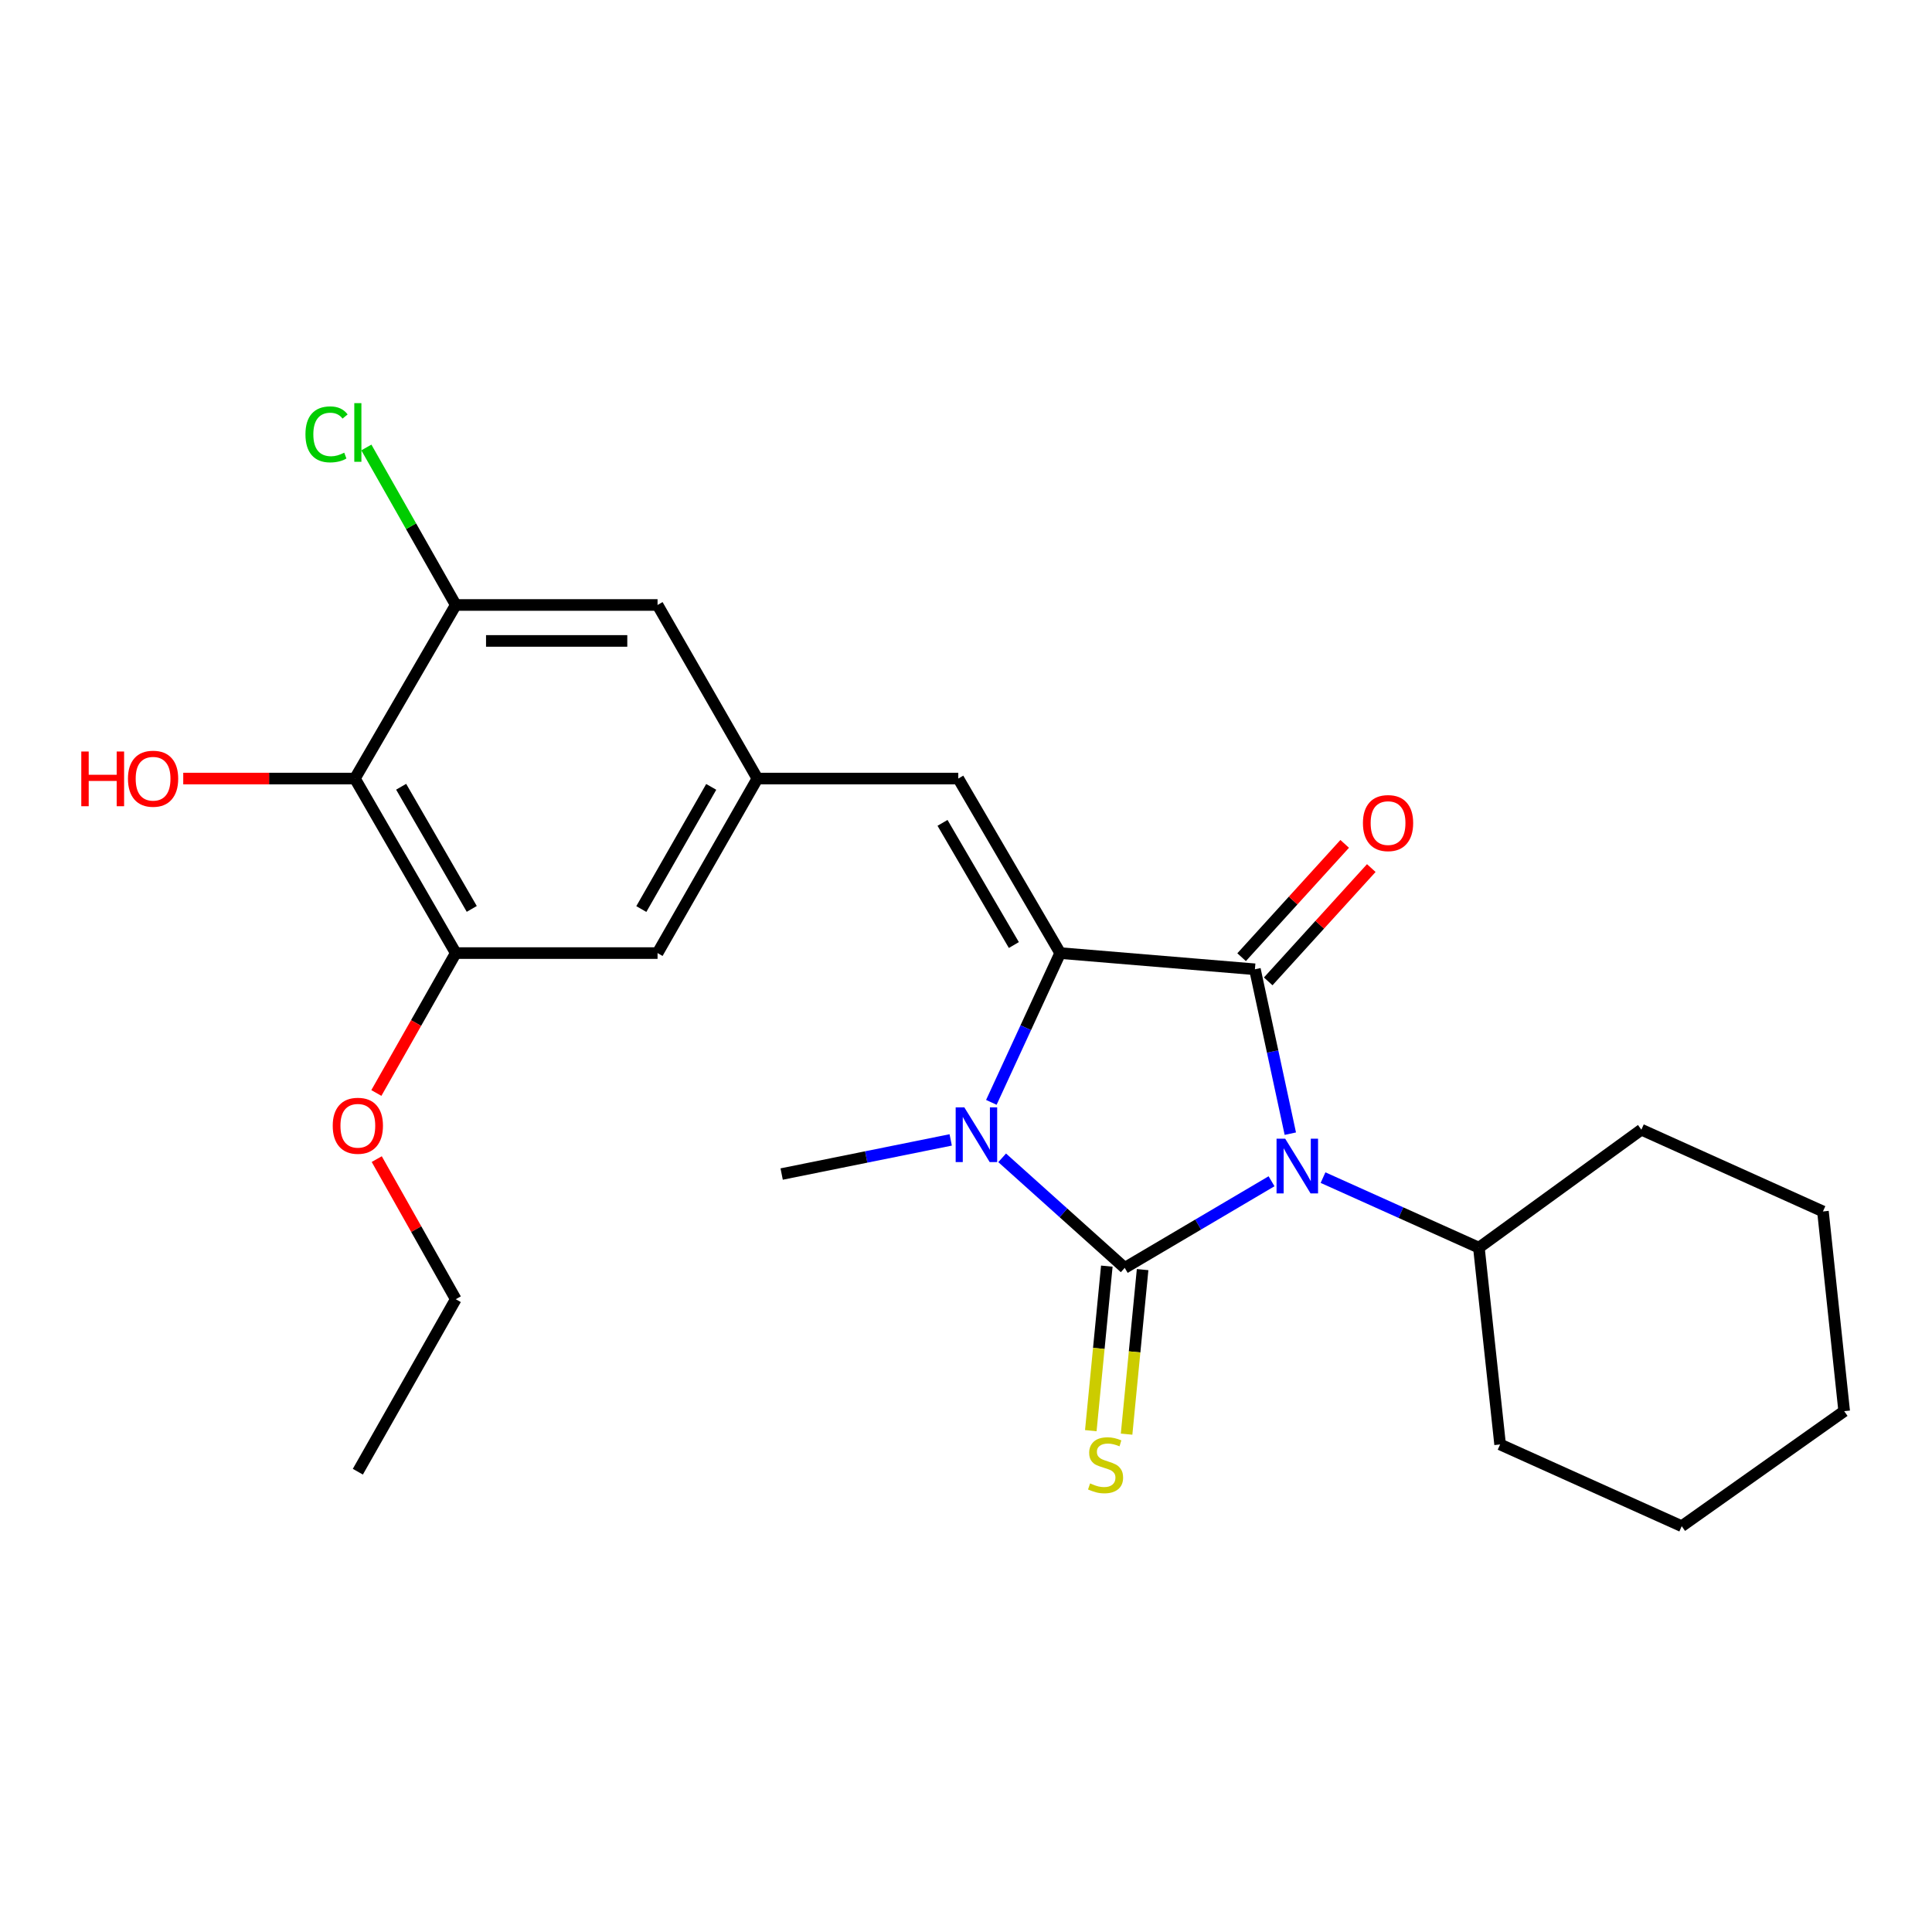 <?xml version='1.0' encoding='iso-8859-1'?>
<svg version='1.1' baseProfile='full'
              xmlns='http://www.w3.org/2000/svg'
                      xmlns:rdkit='http://www.rdkit.org/xml'
                      xmlns:xlink='http://www.w3.org/1999/xlink'
                  xml:space='preserve'
width='1000px' height='1000px' viewBox='0 0 1000 1000'>
<!-- END OF HEADER -->
<rect style='opacity:1.0;fill:#FFFFFF;stroke:none' width='1000' height='1000' x='0' y='0'> </rect>
<path class='bond-0' d='M 658.148,611.415 L 620.149,633.832' style='fill:none;fill-rule:evenodd;stroke:#0000FF;stroke-width:6px;stroke-linecap:butt;stroke-linejoin:miter;stroke-opacity:1' />
<path class='bond-0' d='M 620.149,633.832 L 582.151,656.248' style='fill:none;fill-rule:evenodd;stroke:#000000;stroke-width:6px;stroke-linecap:butt;stroke-linejoin:miter;stroke-opacity:1' />
<path class='bond-1' d='M 667.869,586.785 L 658.705,544.242' style='fill:none;fill-rule:evenodd;stroke:#0000FF;stroke-width:6px;stroke-linecap:butt;stroke-linejoin:miter;stroke-opacity:1' />
<path class='bond-1' d='M 658.705,544.242 L 649.541,501.699' style='fill:none;fill-rule:evenodd;stroke:#000000;stroke-width:6px;stroke-linecap:butt;stroke-linejoin:miter;stroke-opacity:1' />
<path class='bond-11' d='M 684.797,609.535 L 725.135,627.665' style='fill:none;fill-rule:evenodd;stroke:#0000FF;stroke-width:6px;stroke-linecap:butt;stroke-linejoin:miter;stroke-opacity:1' />
<path class='bond-11' d='M 725.135,627.665 L 765.474,645.796' style='fill:none;fill-rule:evenodd;stroke:#000000;stroke-width:6px;stroke-linecap:butt;stroke-linejoin:miter;stroke-opacity:1' />
<path class='bond-3' d='M 582.151,656.248 L 550.431,627.768' style='fill:none;fill-rule:evenodd;stroke:#000000;stroke-width:6px;stroke-linecap:butt;stroke-linejoin:miter;stroke-opacity:1' />
<path class='bond-3' d='M 550.431,627.768 L 518.712,599.287' style='fill:none;fill-rule:evenodd;stroke:#0000FF;stroke-width:6px;stroke-linecap:butt;stroke-linejoin:miter;stroke-opacity:1' />
<path class='bond-8' d='M 572.889,655.347 L 568.744,697.928' style='fill:none;fill-rule:evenodd;stroke:#000000;stroke-width:6px;stroke-linecap:butt;stroke-linejoin:miter;stroke-opacity:1' />
<path class='bond-8' d='M 568.744,697.928 L 564.598,740.509' style='fill:none;fill-rule:evenodd;stroke:#CCCC00;stroke-width:6px;stroke-linecap:butt;stroke-linejoin:miter;stroke-opacity:1' />
<path class='bond-8' d='M 591.412,657.15 L 587.266,699.731' style='fill:none;fill-rule:evenodd;stroke:#000000;stroke-width:6px;stroke-linecap:butt;stroke-linejoin:miter;stroke-opacity:1' />
<path class='bond-8' d='M 587.266,699.731 L 583.121,742.312' style='fill:none;fill-rule:evenodd;stroke:#CCCC00;stroke-width:6px;stroke-linecap:butt;stroke-linejoin:miter;stroke-opacity:1' />
<path class='bond-2' d='M 649.541,501.699 L 548.755,493.314' style='fill:none;fill-rule:evenodd;stroke:#000000;stroke-width:6px;stroke-linecap:butt;stroke-linejoin:miter;stroke-opacity:1' />
<path class='bond-10' d='M 656.425,507.961 L 683.1,478.636' style='fill:none;fill-rule:evenodd;stroke:#000000;stroke-width:6px;stroke-linecap:butt;stroke-linejoin:miter;stroke-opacity:1' />
<path class='bond-10' d='M 683.1,478.636 L 709.775,449.311' style='fill:none;fill-rule:evenodd;stroke:#FF0000;stroke-width:6px;stroke-linecap:butt;stroke-linejoin:miter;stroke-opacity:1' />
<path class='bond-10' d='M 642.658,495.438 L 669.333,466.113' style='fill:none;fill-rule:evenodd;stroke:#000000;stroke-width:6px;stroke-linecap:butt;stroke-linejoin:miter;stroke-opacity:1' />
<path class='bond-10' d='M 669.333,466.113 L 696.008,436.789' style='fill:none;fill-rule:evenodd;stroke:#FF0000;stroke-width:6px;stroke-linecap:butt;stroke-linejoin:miter;stroke-opacity:1' />
<path class='bond-4' d='M 548.755,493.314 L 496.005,402.981' style='fill:none;fill-rule:evenodd;stroke:#000000;stroke-width:6px;stroke-linecap:butt;stroke-linejoin:miter;stroke-opacity:1' />
<path class='bond-4' d='M 524.772,489.149 L 487.847,425.916' style='fill:none;fill-rule:evenodd;stroke:#000000;stroke-width:6px;stroke-linecap:butt;stroke-linejoin:miter;stroke-opacity:1' />
<path class='bond-25' d='M 548.755,493.314 L 530.937,531.947' style='fill:none;fill-rule:evenodd;stroke:#000000;stroke-width:6px;stroke-linecap:butt;stroke-linejoin:miter;stroke-opacity:1' />
<path class='bond-25' d='M 530.937,531.947 L 513.118,570.579' style='fill:none;fill-rule:evenodd;stroke:#0000FF;stroke-width:6px;stroke-linecap:butt;stroke-linejoin:miter;stroke-opacity:1' />
<path class='bond-15' d='M 492.082,590.016 L 448.334,598.851' style='fill:none;fill-rule:evenodd;stroke:#0000FF;stroke-width:6px;stroke-linecap:butt;stroke-linejoin:miter;stroke-opacity:1' />
<path class='bond-15' d='M 448.334,598.851 L 404.586,607.685' style='fill:none;fill-rule:evenodd;stroke:#000000;stroke-width:6px;stroke-linecap:butt;stroke-linejoin:miter;stroke-opacity:1' />
<path class='bond-9' d='M 496.005,402.981 L 392.035,402.981' style='fill:none;fill-rule:evenodd;stroke:#000000;stroke-width:6px;stroke-linecap:butt;stroke-linejoin:miter;stroke-opacity:1' />
<path class='bond-5' d='M 183.691,402.981 L 235.904,493.314' style='fill:none;fill-rule:evenodd;stroke:#000000;stroke-width:6px;stroke-linecap:butt;stroke-linejoin:miter;stroke-opacity:1' />
<path class='bond-5' d='M 207.635,407.218 L 244.184,470.451' style='fill:none;fill-rule:evenodd;stroke:#000000;stroke-width:6px;stroke-linecap:butt;stroke-linejoin:miter;stroke-opacity:1' />
<path class='bond-16' d='M 183.691,402.981 L 139.269,402.981' style='fill:none;fill-rule:evenodd;stroke:#000000;stroke-width:6px;stroke-linecap:butt;stroke-linejoin:miter;stroke-opacity:1' />
<path class='bond-16' d='M 139.269,402.981 L 94.846,402.981' style='fill:none;fill-rule:evenodd;stroke:#FF0000;stroke-width:6px;stroke-linecap:butt;stroke-linejoin:miter;stroke-opacity:1' />
<path class='bond-27' d='M 183.691,402.981 L 235.904,313.134' style='fill:none;fill-rule:evenodd;stroke:#000000;stroke-width:6px;stroke-linecap:butt;stroke-linejoin:miter;stroke-opacity:1' />
<path class='bond-6' d='M 235.904,313.134 L 340.349,313.134' style='fill:none;fill-rule:evenodd;stroke:#000000;stroke-width:6px;stroke-linecap:butt;stroke-linejoin:miter;stroke-opacity:1' />
<path class='bond-6' d='M 251.57,331.744 L 324.683,331.744' style='fill:none;fill-rule:evenodd;stroke:#000000;stroke-width:6px;stroke-linecap:butt;stroke-linejoin:miter;stroke-opacity:1' />
<path class='bond-14' d='M 235.904,313.134 L 212.766,272.371' style='fill:none;fill-rule:evenodd;stroke:#000000;stroke-width:6px;stroke-linecap:butt;stroke-linejoin:miter;stroke-opacity:1' />
<path class='bond-14' d='M 212.766,272.371 L 189.628,231.609' style='fill:none;fill-rule:evenodd;stroke:#00CC00;stroke-width:6px;stroke-linecap:butt;stroke-linejoin:miter;stroke-opacity:1' />
<path class='bond-7' d='M 235.904,493.314 L 340.349,493.314' style='fill:none;fill-rule:evenodd;stroke:#000000;stroke-width:6px;stroke-linecap:butt;stroke-linejoin:miter;stroke-opacity:1' />
<path class='bond-17' d='M 235.904,493.314 L 215.354,529.52' style='fill:none;fill-rule:evenodd;stroke:#000000;stroke-width:6px;stroke-linecap:butt;stroke-linejoin:miter;stroke-opacity:1' />
<path class='bond-17' d='M 215.354,529.52 L 194.805,565.726' style='fill:none;fill-rule:evenodd;stroke:#FF0000;stroke-width:6px;stroke-linecap:butt;stroke-linejoin:miter;stroke-opacity:1' />
<path class='bond-12' d='M 392.035,402.981 L 340.349,313.134' style='fill:none;fill-rule:evenodd;stroke:#000000;stroke-width:6px;stroke-linecap:butt;stroke-linejoin:miter;stroke-opacity:1' />
<path class='bond-13' d='M 392.035,402.981 L 340.349,493.314' style='fill:none;fill-rule:evenodd;stroke:#000000;stroke-width:6px;stroke-linecap:butt;stroke-linejoin:miter;stroke-opacity:1' />
<path class='bond-13' d='M 368.129,407.289 L 331.949,470.522' style='fill:none;fill-rule:evenodd;stroke:#000000;stroke-width:6px;stroke-linecap:butt;stroke-linejoin:miter;stroke-opacity:1' />
<path class='bond-18' d='M 765.474,645.796 L 849.572,584.722' style='fill:none;fill-rule:evenodd;stroke:#000000;stroke-width:6px;stroke-linecap:butt;stroke-linejoin:miter;stroke-opacity:1' />
<path class='bond-19' d='M 765.474,645.796 L 776.454,747.646' style='fill:none;fill-rule:evenodd;stroke:#000000;stroke-width:6px;stroke-linecap:butt;stroke-linejoin:miter;stroke-opacity:1' />
<path class='bond-20' d='M 195.001,599.952 L 215.452,636.211' style='fill:none;fill-rule:evenodd;stroke:#FF0000;stroke-width:6px;stroke-linecap:butt;stroke-linejoin:miter;stroke-opacity:1' />
<path class='bond-20' d='M 215.452,636.211 L 235.904,672.47' style='fill:none;fill-rule:evenodd;stroke:#000000;stroke-width:6px;stroke-linecap:butt;stroke-linejoin:miter;stroke-opacity:1' />
<path class='bond-23' d='M 849.572,584.722 L 943.555,627.04' style='fill:none;fill-rule:evenodd;stroke:#000000;stroke-width:6px;stroke-linecap:butt;stroke-linejoin:miter;stroke-opacity:1' />
<path class='bond-22' d='M 776.454,747.646 L 870.457,789.954' style='fill:none;fill-rule:evenodd;stroke:#000000;stroke-width:6px;stroke-linecap:butt;stroke-linejoin:miter;stroke-opacity:1' />
<path class='bond-21' d='M 235.904,672.47 L 185.221,761.749' style='fill:none;fill-rule:evenodd;stroke:#000000;stroke-width:6px;stroke-linecap:butt;stroke-linejoin:miter;stroke-opacity:1' />
<path class='bond-24' d='M 870.457,789.954 L 954.545,730.421' style='fill:none;fill-rule:evenodd;stroke:#000000;stroke-width:6px;stroke-linecap:butt;stroke-linejoin:miter;stroke-opacity:1' />
<path class='bond-26' d='M 943.555,627.04 L 954.545,730.421' style='fill:none;fill-rule:evenodd;stroke:#000000;stroke-width:6px;stroke-linecap:butt;stroke-linejoin:miter;stroke-opacity:1' />
<path  class='atom-0' d='M 665.221 589.39
L 674.501 604.39
Q 675.421 605.87, 676.901 608.55
Q 678.381 611.23, 678.461 611.39
L 678.461 589.39
L 682.221 589.39
L 682.221 617.71
L 678.341 617.71
L 668.381 601.31
Q 667.221 599.39, 665.981 597.19
Q 664.781 594.99, 664.421 594.31
L 664.421 617.71
L 660.741 617.71
L 660.741 589.39
L 665.221 589.39
' fill='#0000FF'/>
<path  class='atom-4' d='M 499.133 573.168
L 508.413 588.168
Q 509.333 589.648, 510.813 592.328
Q 512.293 595.008, 512.373 595.168
L 512.373 573.168
L 516.133 573.168
L 516.133 601.488
L 512.253 601.488
L 502.293 585.088
Q 501.133 583.168, 499.893 580.968
Q 498.693 578.768, 498.333 578.088
L 498.333 601.488
L 494.653 601.488
L 494.653 573.168
L 499.133 573.168
' fill='#0000FF'/>
<path  class='atom-9' d='M 564.235 767.809
Q 564.555 767.929, 565.875 768.489
Q 567.195 769.049, 568.635 769.409
Q 570.115 769.729, 571.555 769.729
Q 574.235 769.729, 575.795 768.449
Q 577.355 767.129, 577.355 764.849
Q 577.355 763.289, 576.555 762.329
Q 575.795 761.369, 574.595 760.849
Q 573.395 760.329, 571.395 759.729
Q 568.875 758.969, 567.355 758.249
Q 565.875 757.529, 564.795 756.009
Q 563.755 754.489, 563.755 751.929
Q 563.755 748.369, 566.155 746.169
Q 568.595 743.969, 573.395 743.969
Q 576.675 743.969, 580.395 745.529
L 579.475 748.609
Q 576.075 747.209, 573.515 747.209
Q 570.755 747.209, 569.235 748.369
Q 567.715 749.489, 567.755 751.449
Q 567.755 752.969, 568.515 753.889
Q 569.315 754.809, 570.435 755.329
Q 571.595 755.849, 573.515 756.449
Q 576.075 757.249, 577.595 758.049
Q 579.115 758.849, 580.195 760.489
Q 581.315 762.089, 581.315 764.849
Q 581.315 768.769, 578.675 770.889
Q 576.075 772.969, 571.715 772.969
Q 569.195 772.969, 567.275 772.409
Q 565.395 771.889, 563.155 770.969
L 564.235 767.809
' fill='#CCCC00'/>
<path  class='atom-11' d='M 705.451 426.024
Q 705.451 419.224, 708.811 415.424
Q 712.171 411.624, 718.451 411.624
Q 724.731 411.624, 728.091 415.424
Q 731.451 419.224, 731.451 426.024
Q 731.451 432.904, 728.051 436.824
Q 724.651 440.704, 718.451 440.704
Q 712.211 440.704, 708.811 436.824
Q 705.451 432.944, 705.451 426.024
M 718.451 437.504
Q 722.771 437.504, 725.091 434.624
Q 727.451 431.704, 727.451 426.024
Q 727.451 420.464, 725.091 417.664
Q 722.771 414.824, 718.451 414.824
Q 714.131 414.824, 711.771 417.624
Q 709.451 420.424, 709.451 426.024
Q 709.451 431.744, 711.771 434.624
Q 714.131 437.504, 718.451 437.504
' fill='#FF0000'/>
<path  class='atom-15' d='M 158.101 224.825
Q 158.101 217.785, 161.381 214.105
Q 164.701 210.385, 170.981 210.385
Q 176.821 210.385, 179.941 214.505
L 177.301 216.665
Q 175.021 213.665, 170.981 213.665
Q 166.701 213.665, 164.421 216.545
Q 162.181 219.385, 162.181 224.825
Q 162.181 230.425, 164.501 233.305
Q 166.861 236.185, 171.421 236.185
Q 174.541 236.185, 178.181 234.305
L 179.301 237.305
Q 177.821 238.265, 175.581 238.825
Q 173.341 239.385, 170.861 239.385
Q 164.701 239.385, 161.381 235.625
Q 158.101 231.865, 158.101 224.825
' fill='#00CC00'/>
<path  class='atom-15' d='M 183.381 208.665
L 187.061 208.665
L 187.061 239.025
L 183.381 239.025
L 183.381 208.665
' fill='#00CC00'/>
<path  class='atom-17' d='M 42.075 388.981
L 45.915 388.981
L 45.915 401.021
L 60.395 401.021
L 60.395 388.981
L 64.235 388.981
L 64.235 417.301
L 60.395 417.301
L 60.395 404.221
L 45.915 404.221
L 45.915 417.301
L 42.075 417.301
L 42.075 388.981
' fill='#FF0000'/>
<path  class='atom-17' d='M 66.235 403.061
Q 66.235 396.261, 69.595 392.461
Q 72.955 388.661, 79.235 388.661
Q 85.515 388.661, 88.875 392.461
Q 92.235 396.261, 92.235 403.061
Q 92.235 409.941, 88.835 413.861
Q 85.435 417.741, 79.235 417.741
Q 72.995 417.741, 69.595 413.861
Q 66.235 409.981, 66.235 403.061
M 79.235 414.541
Q 83.555 414.541, 85.875 411.661
Q 88.235 408.741, 88.235 403.061
Q 88.235 397.501, 85.875 394.701
Q 83.555 391.861, 79.235 391.861
Q 74.915 391.861, 72.555 394.661
Q 70.235 397.461, 70.235 403.061
Q 70.235 408.781, 72.555 411.661
Q 74.915 414.541, 79.235 414.541
' fill='#FF0000'/>
<path  class='atom-18' d='M 172.221 582.693
Q 172.221 575.893, 175.581 572.093
Q 178.941 568.293, 185.221 568.293
Q 191.501 568.293, 194.861 572.093
Q 198.221 575.893, 198.221 582.693
Q 198.221 589.573, 194.821 593.493
Q 191.421 597.373, 185.221 597.373
Q 178.981 597.373, 175.581 593.493
Q 172.221 589.613, 172.221 582.693
M 185.221 594.173
Q 189.541 594.173, 191.861 591.293
Q 194.221 588.373, 194.221 582.693
Q 194.221 577.133, 191.861 574.333
Q 189.541 571.493, 185.221 571.493
Q 180.901 571.493, 178.541 574.293
Q 176.221 577.093, 176.221 582.693
Q 176.221 588.413, 178.541 591.293
Q 180.901 594.173, 185.221 594.173
' fill='#FF0000'/>
</svg>
